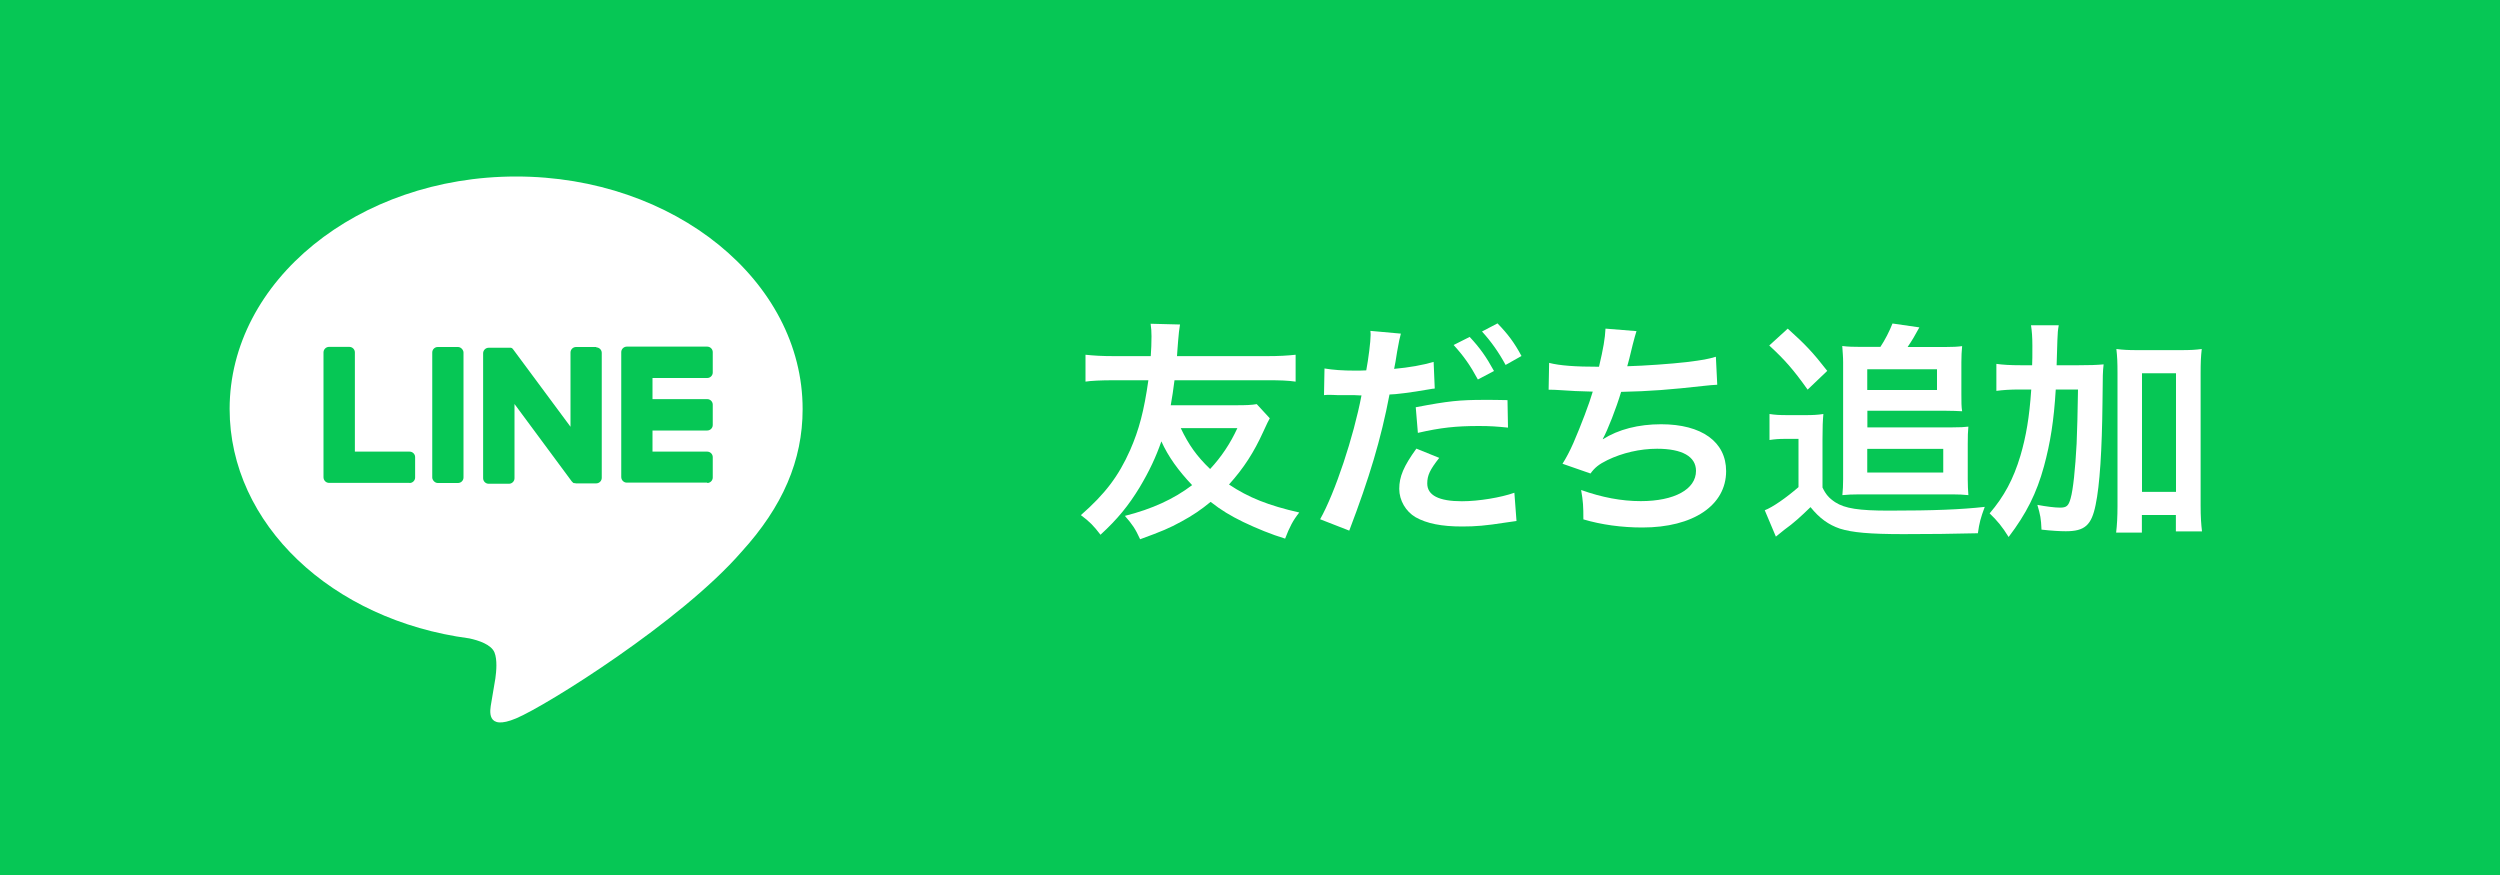 <?xml version="1.0" encoding="UTF-8"?>
<svg xmlns="http://www.w3.org/2000/svg" viewBox="0 0 200 70">
  <defs>
    <style>
      .cls-1 {
        fill: #06c755;
      }

      .cls-1, .cls-2 {
        stroke-width: 0px;
      }

      .cls-2 {
        fill: #fff;
      }
    </style>
  </defs>
  <g id="_レイヤー_2" data-name="レイヤー 2">
    <rect class="cls-1" width="200" height="70"/>
  </g>
  <g id="_レイヤー_3" data-name="レイヤー 3">
    <g>
      <path class="cls-2" d="M64.21,32.72c0-10.25-10.28-18.6-22.92-18.6s-22.92,8.34-22.92,18.6c0,9.19,8.15,16.89,19.17,18.35.75.16,1.76.49,2.02,1.13.23.58.15,1.49.07,2.07,0,0-.27,1.62-.33,1.96-.1.58-.46,2.27,1.99,1.24,2.45-1.03,13.2-7.77,18.01-13.3h0c3.32-3.64,4.91-7.34,4.91-11.44Z"/>
      <g>
        <path class="cls-1" d="M56.58,38.64c.24,0,.44-.2.44-.44v-1.63c0-.24-.2-.44-.44-.44h-4.38v-1.69h4.38c.24,0,.44-.2.44-.44v-1.63c0-.24-.2-.44-.44-.44h-4.38v-1.69h4.38c.24,0,.44-.2.44-.44v-1.63c0-.24-.2-.44-.44-.44h-6.44c-.24,0-.44.2-.44.44h0v9.99h0c0,.25.2.45.44.45h6.44Z"/>
        <path class="cls-1" d="M32.77,38.64c.24,0,.44-.2.44-.44v-1.63c0-.24-.2-.44-.44-.44h-4.38v-7.94c0-.24-.2-.44-.44-.44h-1.63c-.24,0-.44.2-.44.44v9.99h0c0,.25.2.45.44.45h6.44Z"/>
        <rect class="cls-1" x="34.58" y="27.76" width="2.5" height="10.88" rx=".44" ry=".44"/>
        <path class="cls-1" d="M47.71,27.76h-1.63c-.24,0-.44.2-.44.44v5.94l-4.58-6.18s-.02-.03-.04-.05c0,0,0,0,0,0,0,0-.02-.02-.03-.03,0,0,0,0,0,0,0,0-.02-.01-.02-.02,0,0,0,0-.01,0,0,0-.02-.01-.02-.02,0,0,0,0-.01,0,0,0-.02,0-.02-.01,0,0,0,0-.01,0,0,0-.02,0-.03-.01,0,0,0,0-.01,0,0,0-.02,0-.03,0,0,0-.01,0-.02,0,0,0-.02,0-.03,0,0,0-.01,0-.02,0,0,0-.02,0-.02,0,0,0-.02,0-.02,0,0,0,0,0-.01,0h-1.62c-.24,0-.44.2-.44.44v10c0,.24.2.44.44.44h1.63c.24,0,.44-.2.44-.44v-5.94l4.58,6.19s.07.08.11.11c0,0,0,0,0,0,0,0,.02.01.03.02,0,0,0,0,.01,0,0,0,.01,0,.02.01,0,0,.01,0,.02,0,0,0,0,0,.01,0,0,0,.02,0,.03,0,0,0,0,0,0,0,.04,0,.07.02.11.02h1.62c.24,0,.44-.2.44-.44v-10c0-.24-.2-.44-.44-.44Z"/>
      </g>
    </g>
    <g>
      <path class="cls-2" d="M101.58,33.47c-.11.19-.2.37-.52,1.07-.74,1.63-1.55,2.9-2.74,4.22,1.57,1.05,3.16,1.68,5.62,2.24-.5.63-.78,1.17-1.13,2.09-1.09-.33-2.26-.81-3.35-1.33-1.02-.5-1.76-.94-2.61-1.61-.74.61-1.44,1.09-2.33,1.57-.98.54-1.59.79-3.31,1.42-.39-.85-.61-1.17-1.22-1.87,2.18-.55,3.92-1.35,5.38-2.46-1.11-1.17-1.91-2.28-2.46-3.5-.44,1.26-.96,2.37-1.74,3.68-.89,1.46-1.76,2.53-3.13,3.79-.55-.72-.87-1.05-1.57-1.57,1.94-1.7,3.01-3.11,3.94-5.2.72-1.65,1.11-3.13,1.46-5.59h-2.77c-1.02,0-1.83.04-2.26.11v-2.15c.67.07,1.31.11,2.26.11h2.96c.04-.43.06-1.15.06-1.59,0-.35-.02-.65-.07-1l2.35.06c-.06.35-.11.8-.15,1.31-.06.7-.06.85-.09,1.22h7.23c.94,0,1.59-.04,2.26-.11v2.15c-.65-.09-1.2-.11-2.26-.11h-7.43c-.11.89-.17,1.22-.3,2h5.23c.83,0,1.24-.02,1.65-.09l1.04,1.13ZM94.46,34.25c.63,1.33,1.29,2.26,2.35,3.27.89-.96,1.61-2.03,2.18-3.27h-4.53Z"/>
      <path class="cls-2" d="M105.97,29.48c.67.11,1.41.17,2.48.17.22,0,.43,0,.85-.02.17-.89.35-2.31.35-2.83,0-.07,0-.19-.02-.33l2.44.22c-.11.41-.13.5-.3,1.44-.04.22-.07.48-.13.81-.02.09-.05.24-.11.57,1.2-.11,2.29-.3,3.16-.56l.09,2.13c-.09.02-.15.02-.17.02l-.42.07c-1.24.22-2.59.39-3.03.39-.68,3.57-1.61,6.66-3.22,10.89l-2.33-.91c1.2-2.14,2.68-6.6,3.31-9.91h-.19l-.41-.02h-1.31c-.26-.02-.59-.02-.74-.02-.09,0-.19,0-.35.02l.04-2.15ZM115.14,36.63c-.74.94-.96,1.39-.96,2.05,0,.94.92,1.42,2.77,1.42,1.35,0,3.13-.3,4.2-.68l.17,2.26c-.33.04-.43.06-.91.13-1.54.24-2.35.31-3.44.31-1.65,0-2.83-.24-3.72-.74-.79-.46-1.31-1.35-1.31-2.27,0-.98.35-1.81,1.37-3.22l1.83.74ZM120.64,34.21c-.89-.09-1.41-.13-2.33-.13-1.83,0-3.05.13-4.88.55l-.17-2.05c2.61-.5,3.51-.59,5.51-.59.55,0,.98,0,1.83.02l.04,2.2ZM117.58,26.96c.81.87,1.31,1.57,1.94,2.72l-1.29.68c-.61-1.13-1.13-1.87-1.94-2.76l1.29-.65ZM120.45,29.2c-.55-1.02-1.17-1.89-1.89-2.68l1.24-.65c.83.85,1.35,1.55,1.92,2.61l-1.28.72Z"/>
      <path class="cls-2" d="M123.93,29.03c.85.22,2.09.31,3.99.31.35-1.48.48-2.26.52-3.05l2.48.2q-.11.33-.3,1.07-.33,1.39-.44,1.74c1.41-.04,3.5-.19,4.72-.33,1.37-.17,1.72-.24,2.37-.43l.11,2.24c-.42.02-.59.04-1.07.09-2.68.3-4.31.43-6.62.48-.39,1.31-1.09,3.09-1.46,3.75v.04c1.24-.79,2.85-1.2,4.66-1.2,3.25,0,5.2,1.41,5.2,3.75,0,2.74-2.64,4.51-6.7,4.51-1.65,0-3.27-.22-4.72-.65,0-1.05-.02-1.42-.18-2.35,1.66.59,3.22.89,4.77.89,2.68,0,4.42-.94,4.42-2.42,0-1.15-1.11-1.77-3.11-1.77-1.37,0-2.79.33-3.98.91-.68.33-1.02.61-1.35,1.07l-2.24-.78c.28-.44.59-1.02.87-1.66.61-1.41,1.29-3.2,1.55-4.11-.98-.02-1.81-.06-2.79-.13-.26-.02-.44-.02-.59-.02h-.15l.04-2.16Z"/>
      <path class="cls-2" d="M141.56,33.12c.46.07.76.09,1.48.09h1.42c.55,0,.96-.02,1.41-.09-.05.57-.07,1.02-.07,2.02v3.86c.26.55.52.85,1.02,1.18.78.5,1.89.67,4.29.67,3.59,0,5.79-.09,7.67-.3-.33.89-.43,1.26-.55,2.11-2.07.05-3.87.07-5.97.07-2.7,0-4.09-.13-5.07-.44-.91-.31-1.63-.83-2.35-1.72-.78.76-1.35,1.28-2.09,1.81-.28.22-.55.44-.68.55l-.89-2.11c.63-.24,1.72-1,2.7-1.85v-3.86h-1.04c-.52,0-.81.02-1.28.09v-2.09ZM143.02,26.29c1.42,1.28,2,1.89,3.16,3.38l-1.57,1.5c-1.13-1.59-1.81-2.37-3.07-3.53l1.48-1.35ZM150.42,27.77c.39-.59.72-1.24.98-1.89l2.15.31c-.35.65-.57,1.02-.94,1.57h3.03c.57,0,.96-.02,1.33-.07-.04.41-.06.81-.06,1.29v2.53c0,.63,0,1.04.06,1.39-.46-.02-.76-.04-1.33-.04h-6.25v1.33h6.79c.67,0,.94-.02,1.29-.06-.04.39-.05.78-.05,1.41v2.79c0,.46.02.87.05,1.28-.41-.04-.78-.06-1.26-.06h-7.47c-.54,0-.94.02-1.35.06.04-.39.06-.81.06-1.28v-9.36c0-.43-.04-.83-.07-1.29.46.06.91.07,1.44.07h1.61ZM149.38,31.2h5.58v-1.66h-5.58v1.66ZM149.38,37.8h6.08v-1.89h-6.08v1.89Z"/>
      <path class="cls-2" d="M166.22,29.22c.96,0,1.5-.02,2.07-.07-.07.65-.07.68-.09,3.01-.04,3.87-.22,6.66-.55,8.23-.33,1.63-.87,2.11-2.39,2.11-.46,0-1.15-.04-1.94-.13-.04-.91-.09-1.15-.33-1.98.7.13,1.39.22,1.81.22.52,0,.68-.13.85-.74.2-.7.37-2.33.48-4.38q.07-1.63.11-4.33h-1.78c-.15,2.5-.43,4.25-.94,6.14-.59,2.16-1.41,3.79-2.83,5.66-.5-.81-.91-1.31-1.52-1.89,1.17-1.37,1.9-2.74,2.46-4.6.46-1.57.72-3.09.87-5.31h-.92c-.8,0-1.33.04-1.87.11v-2.16c.5.07,1.07.11,2.03.11h.83c.02-.54.02-.57.02-1.55,0-.74-.04-1.18-.11-1.65h2.22c-.07.39-.09.61-.11,1.22q0,.35-.06,1.98h1.68ZM171.36,42.61h-2.07c.07-.57.11-1.29.11-2.13v-10.62c0-.85-.02-1.33-.09-1.94.54.07.96.09,1.66.09h3.51c.74,0,1.15-.02,1.66-.09-.07.61-.09,1.09-.09,1.94v10.6c0,.89.04,1.46.11,2.05h-2.09v-1.31h-2.72v1.41ZM171.36,39.35h2.72v-9.49h-2.72v9.49Z"/>
    </g>
  </g>
</svg>